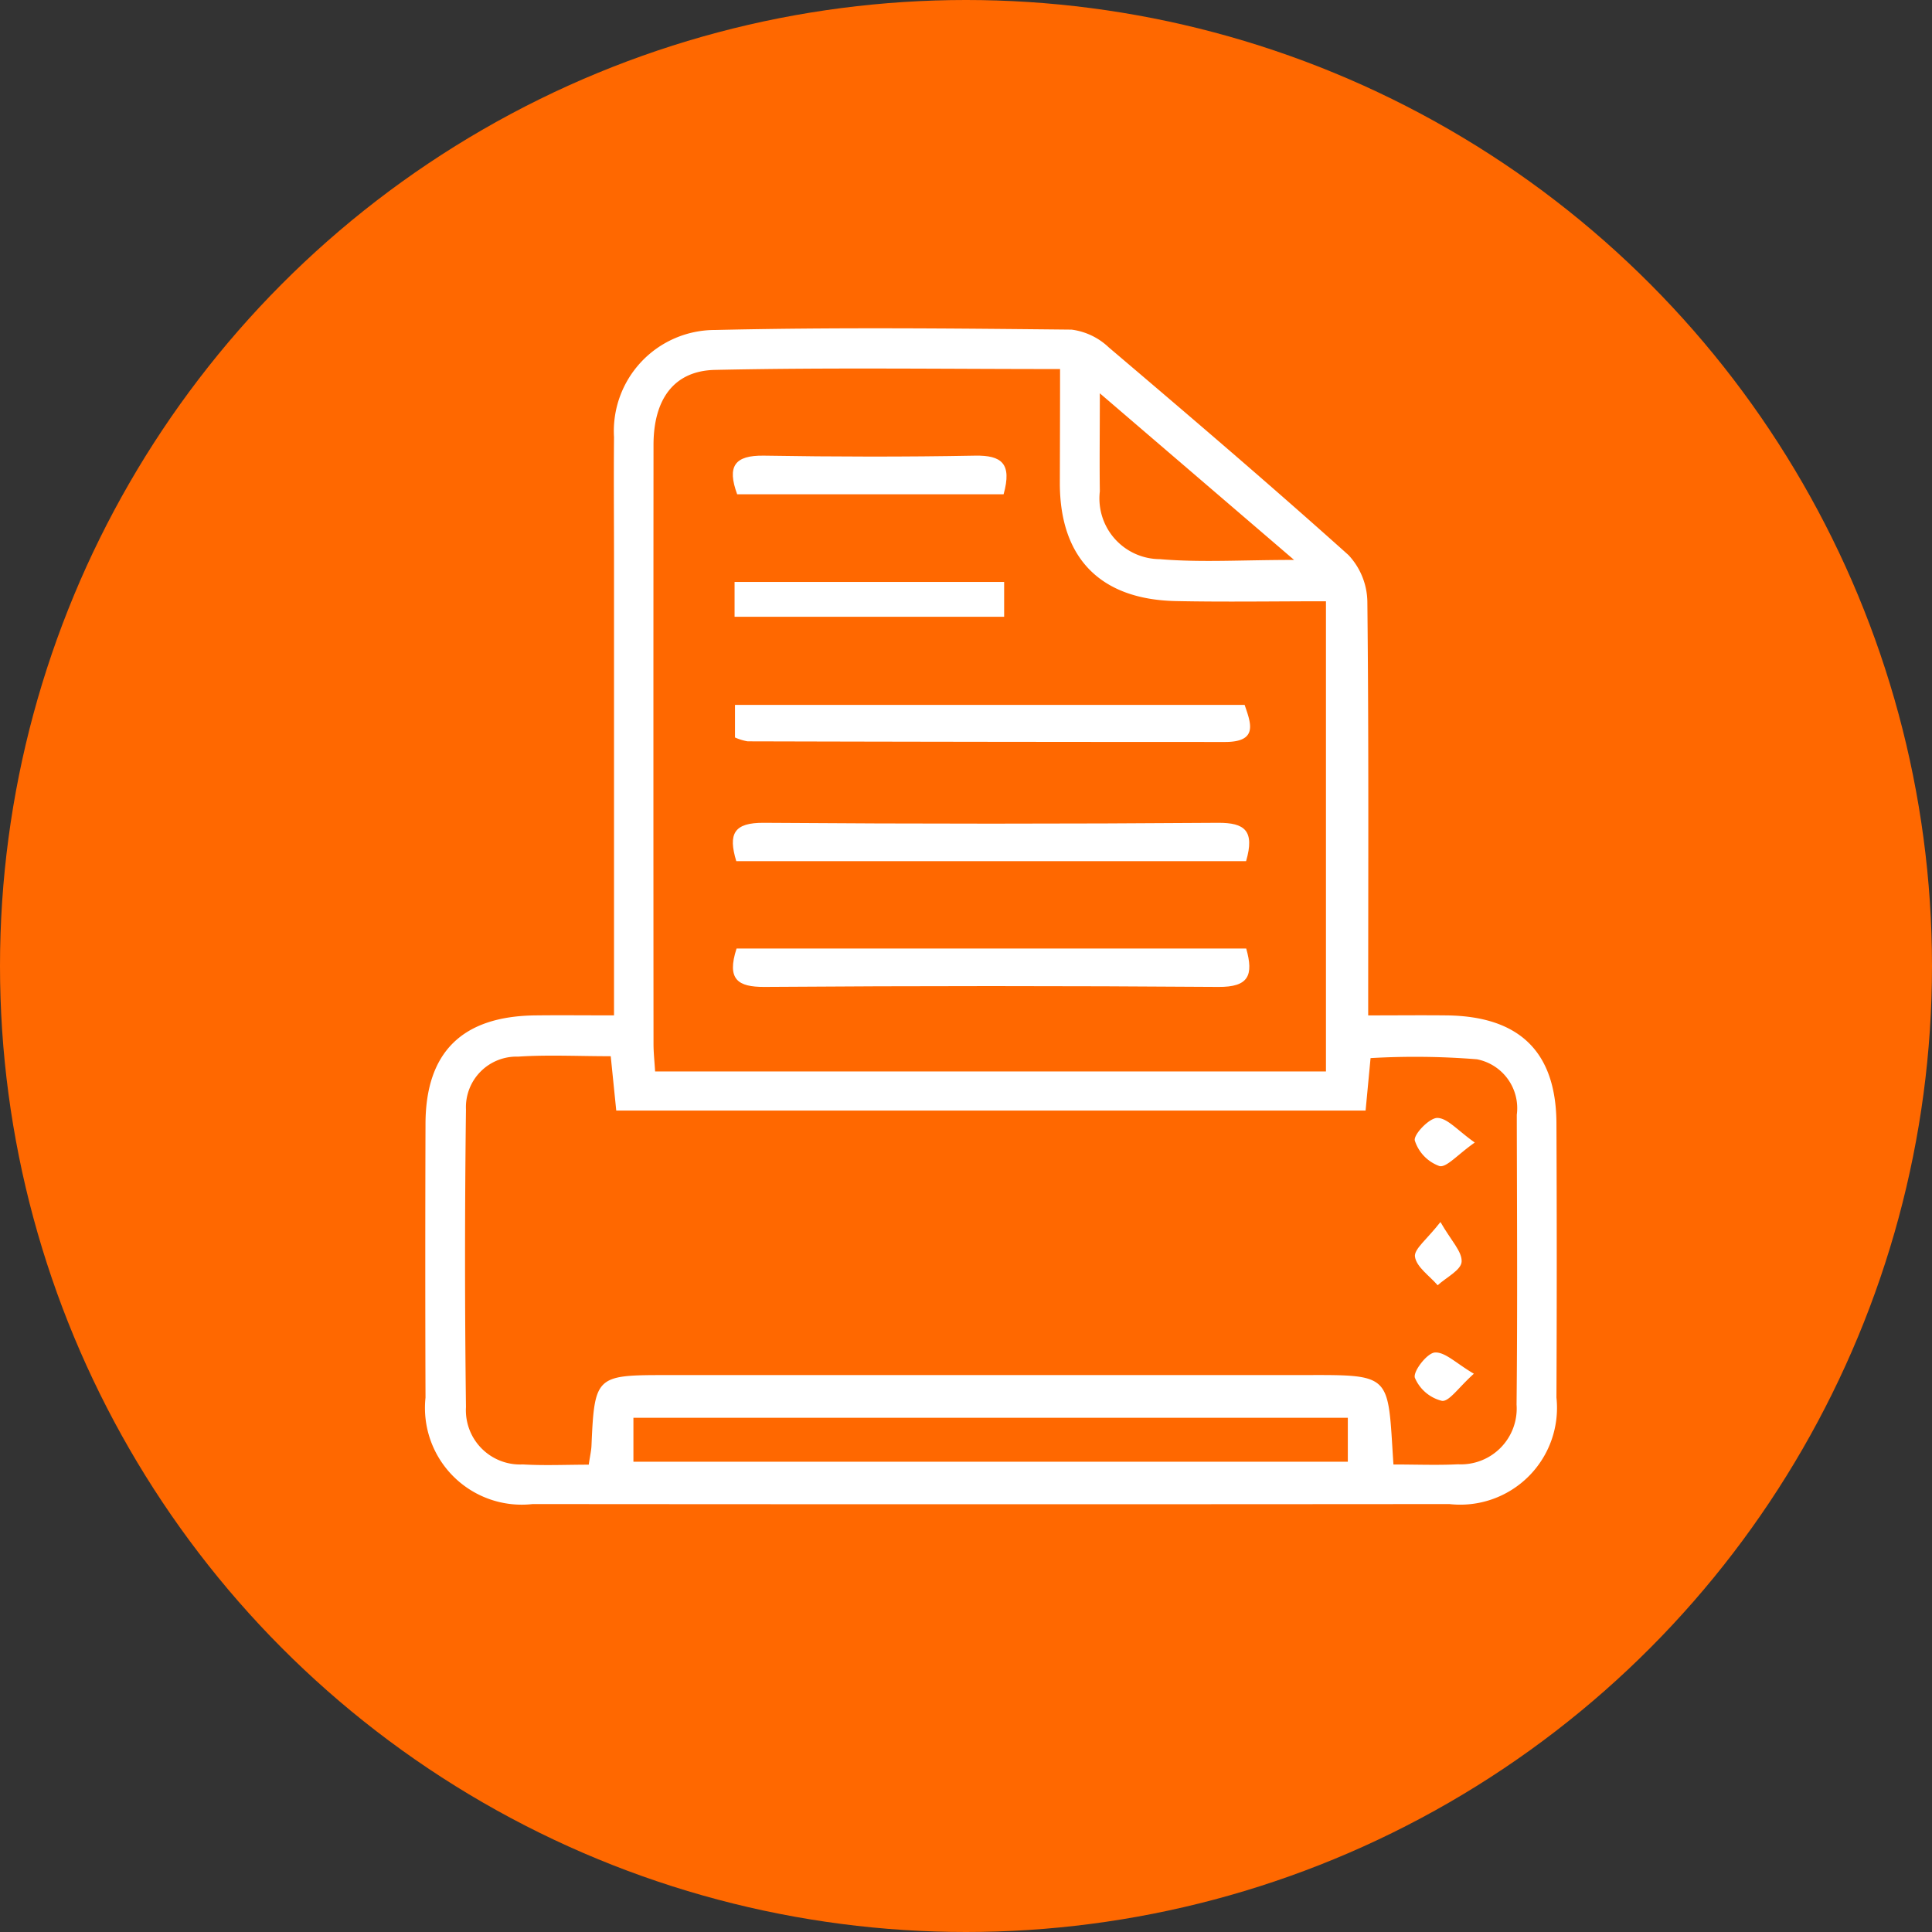 <svg xmlns="http://www.w3.org/2000/svg" width="70" height="70" viewBox="0 0 70 70">
  <rect x="0" y="0" width="70" height="70" fill="#333333" stroke="none"/>
  <g id="Grupo_3324" data-name="Grupo 3324" transform="translate(-1036 -3096.424)">
    <circle id="Elipse_109" data-name="Elipse 109" cx="35" cy="35" r="35" transform="translate(1036 3096.424)" fill="#ff6800"/>
    <g id="Grupo_285" data-name="Grupo 285" transform="translate(1320.628 6697.057)">
      <path id="Trazado_666" data-name="Trazado 666" d="M-262.381-3563.844c0-5.627,0-11.018,0-16.408,0-1.514-.014-3.029,0-4.542a3.663,3.663,0,0,1,3.663-3.883c4.3-.1,8.611-.057,12.916-.013a2.4,2.4,0,0,1,1.345.642c2.92,2.48,5.834,4.968,8.686,7.525a2.528,2.528,0,0,1,.685,1.69c.053,4.917.03,9.835.03,14.99,1.007,0,1.933-.01,2.859,0,2.63.035,3.95,1.328,3.962,3.912q.022,4.968,0,9.936a3.506,3.506,0,0,1-3.879,3.857q-16.608.014-33.216,0a3.506,3.506,0,0,1-3.881-3.856q-.016-4.968,0-9.936c.012-2.584,1.332-3.878,3.961-3.913C-264.351-3563.854-263.462-3563.844-262.381-3563.844Zm16.16-23.418c-4.289,0-8.394-.058-12.5.031-1.5.032-2.228,1.075-2.229,2.719q-.007,10.852,0,21.7c0,.318.036.635.058,1h24.306v-17.036c-1.872,0-3.658.03-5.442-.007-2.728-.057-4.188-1.552-4.2-4.243C-246.225-3584.415-246.22-3585.734-246.22-3587.263Zm12.08,39.69c.842,0,1.593.031,2.34-.007a2.022,2.022,0,0,0,2.121-2.164c.036-3.5.014-7,.008-10.5a1.805,1.805,0,0,0-1.443-2.01,27.984,27.984,0,0,0-3.855-.043l-.18,1.9H-262.3l-.2-1.968c-1.189,0-2.278-.057-3.357.015a1.833,1.833,0,0,0-1.888,1.912q-.067,5.393,0,10.787a1.965,1.965,0,0,0,2.059,2.076c.787.046,1.579.009,2.389.009.05-.336.094-.516.1-.7.107-2.486.17-2.546,2.6-2.546q11.5,0,23,0C-234.129-3550.818-234.362-3550.921-234.141-3547.573Zm-27.537-.1h25.884v-1.593h-25.884Zm23.937-32.674-7.038-6.037c0,1.416-.015,2.484,0,3.551a2.2,2.2,0,0,0,2.174,2.458C-241.124-3580.247-239.629-3580.346-237.74-3580.346Z" fill="#fff"/>
      <path id="Trazado_667" data-name="Trazado 667" d="M-144.583-3435.931v-1.181h18.465c.224.656.506,1.344-.707,1.344q-8.648,0-17.3-.023A1.91,1.91,0,0,1-144.583-3435.931Z" transform="translate(-113.415 -137.982)" fill="#fff"/>
      <path id="Trazado_668" data-name="Trazado 668" d="M-126.822-3388.237h-18.471c-.3-.99-.091-1.4,1.005-1.39q8.228.061,16.456,0C-126.875-3389.631-126.5-3389.347-126.822-3388.237Z" transform="translate(-112.658 -181.194)" fill="#fff"/>
      <path id="Trazado_669" data-name="Trazado 669" d="M-145.274-3339.01h18.466c.273.971.091,1.4-1.011,1.391q-8.228-.06-16.457,0C-145.217-3337.618-145.64-3337.88-145.274-3339.01Z" transform="translate(-112.667 -227.256)" fill="#fff"/>
      <path id="Trazado_670" data-name="Trazado 670" d="M-135.6-3536.045h-9.653c-.371-1.011-.1-1.416.968-1.4,2.551.042,5.1.048,7.656,0C-135.674-3537.46-135.287-3537.165-135.6-3536.045Z" transform="translate(-112.666 -46.679)" fill="#fff"/>
      <path id="Trazado_671" data-name="Trazado 671" d="M-144.748-3485.345v-1.262h9.767v1.262Z" transform="translate(-113.265 -92.941)" fill="#fff"/>
      <path id="Trazado_672" data-name="Trazado 672" d="M131.243-3175.585c-.553.494-.9,1.023-1.159.982a1.438,1.438,0,0,1-.979-.837c-.071-.23.443-.895.725-.914C130.2-3176.379,130.6-3175.962,131.243-3175.585Z" transform="translate(-362.47 -375.275)" fill="#fff"/>
      <path id="Trazado_673" data-name="Trazado 673" d="M130.1-3228.883c.386.676.794,1.075.767,1.443-.022.3-.559.567-.868.848-.293-.341-.761-.652-.822-1.03C129.132-3227.9,129.62-3228.262,130.1-3228.883Z" transform="translate(-362.538 -327.474)" fill="#fff"/>
      <path id="Trazado_674" data-name="Trazado 674" d="M131.292-3269.895c-.628.44-1.027.919-1.283.852a1.452,1.452,0,0,1-.89-.925c-.05-.219.529-.823.818-.818C130.306-3270.779,130.668-3270.333,131.292-3269.895Z" transform="translate(-362.486 -289.342)" fill="#fff"/>
    </g>
  </g>
</svg>
